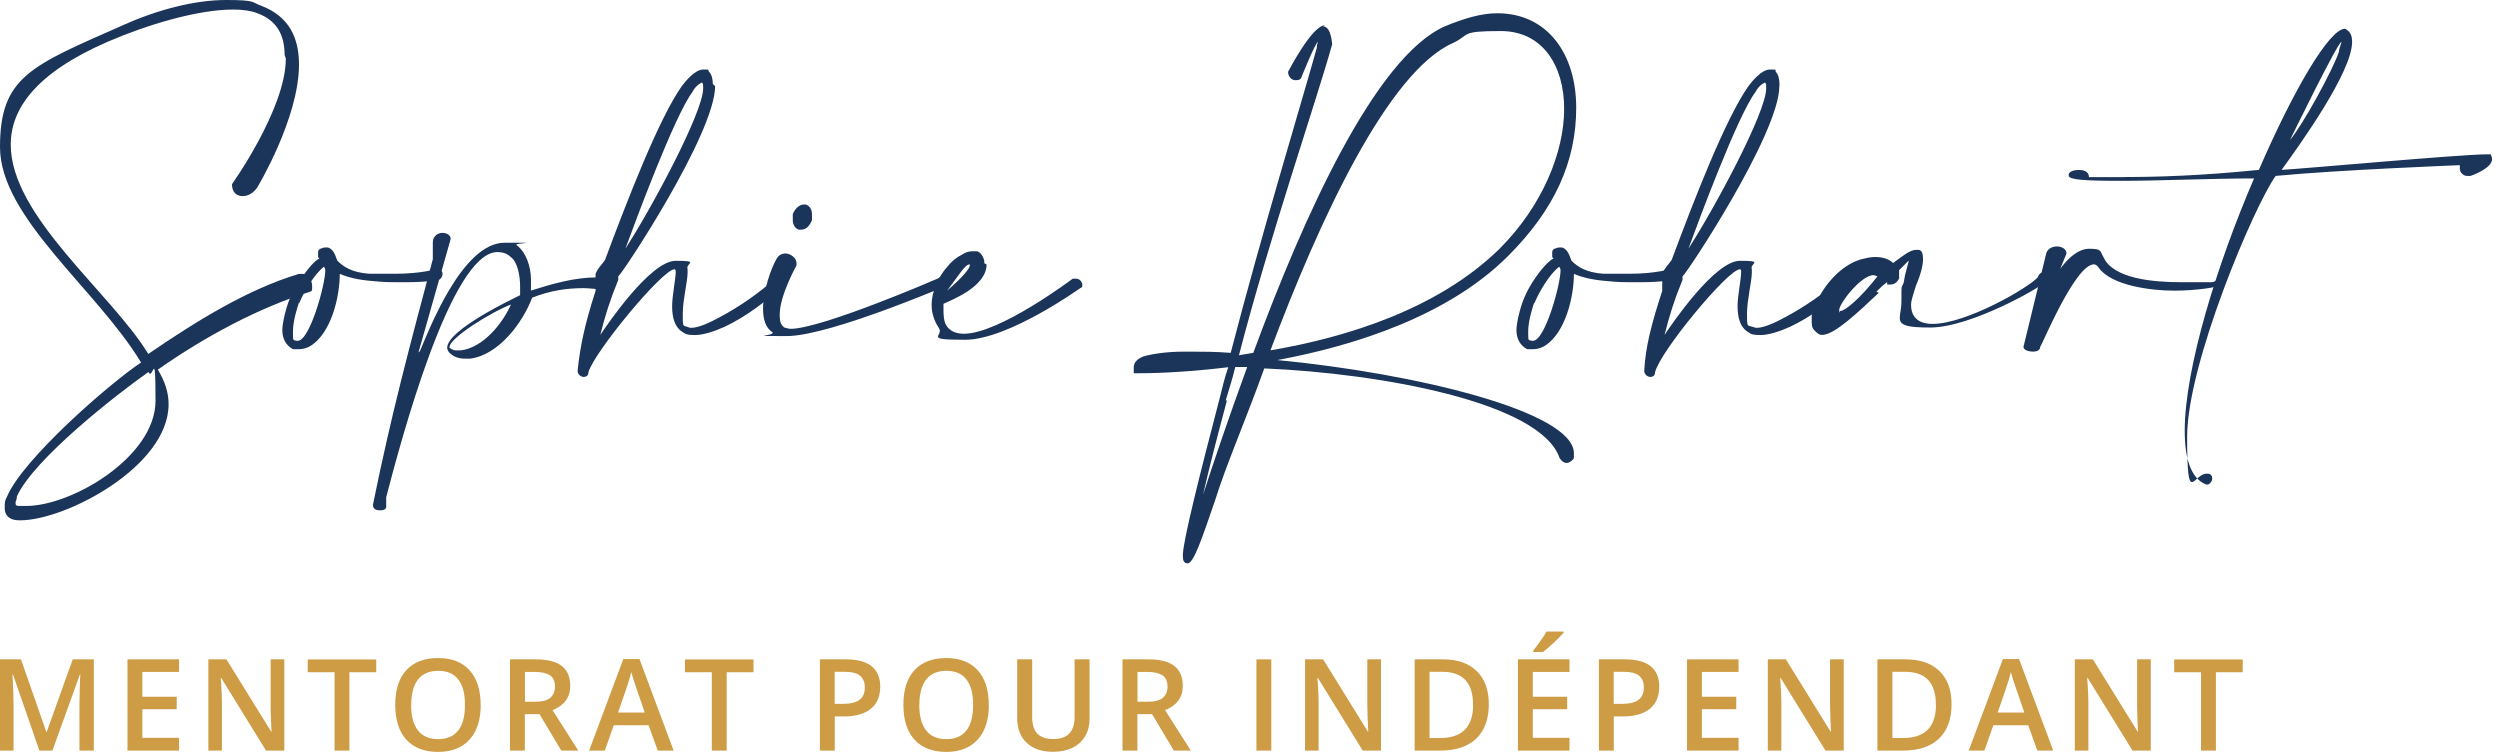 <?xml version="1.0" encoding="UTF-8"?>
<svg id="Calque_2" data-name="Calque 2" xmlns="http://www.w3.org/2000/svg" viewBox="0 0 248.84 74.83">
  <defs>
    <style>
      .cls-1 {
        fill: #cd9c44;
      }

      .cls-2 {
        fill: #1b3459;
      }
    </style>
  </defs>
  <g id="Calque_1-2" data-name="Calque 1">
    <g>
      <path class="cls-2" d="M28.33,5.48c0-1.9-.71-3.45-2.74-4.17-.6-.24-1.43-.36-2.38-.36-3.57,0-8.69,1.55-12.5,3.21C3.57,7.26,1.07,10.83,1.07,14.4c0,7.14,10,14.76,13.69,20.83,4.88-3.33,9.88-6.43,15-7.97h.36c.48,0,.95.6.95,1.19s0,.48-.24.6c-5,1.55-10.36,4.4-15.12,7.74.71,1.19,1.07,2.26,1.07,3.45,0,6.19-10.24,11.55-14.76,11.55h-.12c-.95,0-1.43-.48-1.43-1.19s0-.71.24-1.19c1.55-3.69,10.12-11.19,13.33-13.33C9.64,28.8,0,21.66,0,14.64S3.09,6.55,12.26,2.5c3.45-1.55,7.14-2.5,10.24-2.5s2.5.24,3.57.6c2.74,1.07,3.69,3.21,3.69,5.83,0,5.36-4.17,12.26-4.17,12.26-.36.48-.83.83-1.43.83s-1.07-.36-1.07-1.19c0,0,5.36-7.5,5.36-12.5h0l-.12-.36ZM1.67,49.52c0,.24-.12.36-.12.48,0,.24,0,.36.36.36h.71c4.52,0,12.86-4.88,12.86-10.47s-.24-1.9-.71-2.86c-3.21,2.26-11.43,8.69-13.09,12.38v.12Z"/>
      <path class="cls-2" d="M31.66,25.59v-.36c0-.24,0-.36.24-.48.12,0,.24-.12.48-.12h.24c.48.12.71.6.95,1.31.6.6,1.43,1.19,3.21,1.31h2.5c2.74,0,4.17-.48,4.17-.48h.12c.24,0,.48.24.48.48s-.12.48-.36.6c0,0-1.07.24-3.21.24s-2.14,0-3.45-.12c-1.43-.12-2.38-.36-3.21-.71,0,2.26-.83,5.83-2.86,7.14-.36.24-.83.36-1.19.36h-.6c-.71-.36-1.07-1.07-1.07-1.9s.48-2.62.83-3.33c.48-.95,1.79-3.21,2.86-3.81h0l-.12-.12ZM29.76,30.11c-.12.36-.6,1.79-.6,2.86s0,.83.36.95h.12c1.19,0,2.74-5.59,2.74-7.02h0c0-.24-.12-.24-.12-.36-.95.71-2.02,2.5-2.5,3.69v-.12Z"/>
      <path class="cls-2" d="M41.78,34.99c.83-1.9,4.17-10.83,8.45-10.83s.83,0,1.19.24c.95.71,1.43,2.14,1.43,3.45s0,.71,0,1.07c2.26-.71,4.4-1.31,6.55-1.31s.6,0,.95,0c.24,0,.36.24.36.48,0,.36-.24.71-.6.71h0c-.71,0-1.43-.12-2.02-.12-1.67,0-3.33.24-5.12.95-.95,2.5-3.33,5.71-6.19,6.07h-.48c-.71,0-1.19-.24-1.43-.48-.24-.12-.36-.48-.36-.6,0-1.79,6.55-4.88,7.26-5.24v-.83c0-1.07-.24-2.5-.95-2.98-.36-.36-.83-.48-1.31-.48-4.64,0-9.64,18.93-11.07,24.4v.95h0c0,.24-.24.36-.6.36s-.71-.12-.71-.48,0,0,0-.12c1.79-8.81,3.57-15.47,5.95-24.4v-1.67c0-.6.48-.95.95-.95s.83.24.83.6h0l-3.21,11.31h0l.12-.12ZM51.06,30.23c-2.26.83-6.31,3.45-6.31,4.29s0,.12,0,.12c.12,0,.24.24.71.24s.24,0,.36,0c2.26-.24,4.29-2.74,5.12-4.76h0l.12.12Z"/>
      <path class="cls-2" d="M71.18,8.57c0,4.76-9.4,18.93-9.64,18.93v.36c-.83,2.02-1.31,3.57-1.79,5.48.71-1.07,5-7.38,7.5-7.38s.95.24,1.19.83v.36c0,.83-.48,2.74-.48,4.05s0,1.19.36,1.31c.12,0,.24.12.48.12.71,0,1.79-.48,2.86-1.07,1.79-.95,3.93-2.38,5.59-3.93,0,0,.24-.12.36-.12.24,0,.48.24.48.48s0,.24-.12.36c-1.67,1.67-3.81,3.21-5.83,4.17-1.07.48-2.14.83-2.98.83s-.95-.12-1.31-.36c-.71-.48-.95-1.43-.95-2.5s.36-2.74.36-3.45h0s0-.24-.12-.24c-1.19,0-7.97,8.21-8.57,10.24,0,.36-.24.48-.48.48s-.6-.24-.6-.6h0c.24-2.38.71-4.64,1.79-7.97v-1.67c.12-.48.83-1.19.95-1.43,2.26-6.07,5.36-14.05,7.62-17.26.36-.48,1.31-1.67,2.14-1.67s.36,0,.6.24.36.71.36,1.19h0l.24.24ZM69.99,8.69c0-.24,0-.36-.12-.48,0,0-.6.24-.95.95-1.79,2.38-5.71,12.97-6.67,15.59,2.62-4.05,7.74-13.57,7.74-15.95v-.12Z"/>
      <path class="cls-2" d="M77.61,31.42c0,.6.12.95.48,1.19.12,0,.36.12.6.12,3.09,0,14.64-5,14.64-5,.24-.12.36-.24.6-.24.48,0,.83.36.83.6s0,0,0,.12c0,0-12.14,5.24-16.43,5.24s-1.19,0-1.43-.36c-.71-.48-.95-1.31-.95-2.38,0-1.79.83-4.05,1.31-4.88.24-.48.6-.6.95-.6s1.07.36,1.07.95,0,.12,0,.24c0,0-1.67,2.98-1.67,4.88h0v.12ZM80.82,21.31v.6c-.24.6-.6.95-1.07.95s-.12,0-.24,0c-.36-.12-.6-.48-.6-.95v-.6c.24-.6.71-.95,1.07-.95s.12,0,.24,0c.36.12.6.48.6.95Z"/>
      <path class="cls-2" d="M98.2,26.31c0,2.26-3.57,3.57-4.29,3.93v.48c0,.6,0,1.31.36,1.79s.95.71,1.67.71c3.57,0,10.83-5.48,10.83-5.48h.36c.36,0,.6.36.6.6s0,.24-.24.36c0,0-7.14,5.12-11.43,5.12s-2.02-.36-2.62-1.19c-.48-.71-.71-1.55-.71-2.26,0-1.43.71-2.86,1.55-3.81.48-.6.95-.95,1.43-1.19.36-.24.71-.36,1.07-.36h.48c.36.12.6.48.71.95v.24h0l.24.12ZM96.53,26.31h0c-.48,0-1.07,1.07-2.26,2.62,1.67-1.43,2.26-2.26,2.26-2.5h0v-.12Z"/>
      <path class="cls-2" d="M131.65,2.62c.48,0,.83.48.95,1.79-1.67,5.95-6.19,19.04-9.28,30.95l1.43-.24c5-13.57,12.14-29.4,19.04-32.49,2.02-.83,3.69-1.31,5.24-1.31,5,0,7.86,4.05,7.86,9.4s-2.14,10.12-6.78,14.76c-5.95,5.95-15.24,8.93-22.97,10.36,13.69,1.31,29.52,5.12,29.52,9.28s0,.36,0,.48c-.12.24-.48.48-.71.48s-.48-.12-.71-.48c-1.9-5.59-17.97-8.45-29.4-8.93h0c-1.79,5-3.81,9.64-4.88,13.09-1.31,3.81-2.14,6.31-2.74,6.31-.36,0-.48-.24-.48-.71v-.24c.12-1.67,1.67-7.86,3.69-15.59.24-.95.48-2.02.83-2.98-4.88.6-8.33.6-8.93.6h-.48v-.6c0-.48.36-.83.95-1.07.83-.24,2.26-.48,4.05-.48h.48c1.31,0,2.62,0,4.17.12,3.09-11.9,6.9-24.4,8.57-30.35,0-.36.12-.6.12-.6h0c-.24,0-1.67,3.57-1.67,3.57-.12.24-.36.24-.6.24-.36,0-.71-.36-.71-.83,0,0,2.38-4.64,3.69-4.64h0l-.24.12ZM122.12,39.87c-.95,3.57-1.79,6.78-2.38,9.4,1.07-3.33,2.62-7.86,4.4-12.74h-1.19c-.24,1.07-.6,2.14-.95,3.33h.12ZM126.41,34.88c7.74-1.31,16.78-4.17,22.85-10.12,4.29-4.29,6.43-9.64,6.43-13.93s-2.14-7.74-6.31-7.74-2.98.36-4.76,1.19c-6.43,2.86-13.21,17.38-18.21,30.71h0v-.12Z"/>
      <path class="cls-2" d="M154.5,25.59v-.36c0-.24,0-.36.24-.48.12,0,.24-.12.48-.12h.24c.48.12.71.6.95,1.31.6.6,1.43,1.19,3.21,1.31h2.5c2.74,0,4.17-.48,4.17-.48h.12c.24,0,.48.24.48.48s-.12.48-.36.6c0,0-1.07.24-3.21.24s-2.14,0-3.45-.12c-1.43-.12-2.38-.36-3.21-.71,0,2.26-.83,5.83-2.86,7.14-.36.24-.83.36-1.19.36h-.6c-.71-.36-1.07-1.07-1.07-1.9s.48-2.62.83-3.33c.36-.95,1.79-3.21,2.86-3.81h0l-.12-.12ZM152.71,30.11c-.12.36-.6,1.79-.6,2.86s0,.83.36.95h.12c1.19,0,2.74-5.59,2.74-7.02h0c0-.24-.12-.24-.12-.36-.95.71-2.02,2.5-2.5,3.69v-.12Z"/>
      <path class="cls-2" d="M177.11,8.57c0,4.76-9.4,18.93-9.64,18.93v.36c-.83,2.02-1.31,3.57-1.79,5.48.71-1.07,5-7.38,7.5-7.38s.95.24,1.19.83v.36c0,.83-.48,2.74-.48,4.05s0,1.19.48,1.31c.12,0,.24.12.48.12.71,0,1.79-.48,2.86-1.07,1.79-.95,3.93-2.38,5.59-3.93,0,0,.24-.12.36-.12.24,0,.48.24.48.48s0,.24-.12.36c-1.67,1.67-3.81,3.21-5.83,4.17-1.07.48-2.14.83-2.98.83s-.95-.12-1.31-.36c-.71-.48-.95-1.43-.95-2.5s.36-2.74.36-3.45h0s0-.24-.12-.24c-1.19,0-7.97,8.21-8.45,10.24,0,.36-.24.48-.48.48s-.6-.24-.6-.6h0c.12-2.38.71-4.64,1.79-7.97v-1.67c.12-.48.83-1.19.95-1.43,2.26-6.07,5.36-14.05,7.62-17.26.36-.48,1.31-1.67,2.14-1.67s.48,0,.6.24c.24.24.36.71.36,1.19h0v.24ZM175.8,8.69c0-.24,0-.36-.12-.48,0,0-.6.24-.95.95-1.79,2.38-5.71,12.97-6.67,15.59,2.62-4.05,7.74-13.57,7.74-15.95v-.12Z"/>
      <path class="cls-2" d="M186.99,29.16c-2.02,1.9-4.4,4.17-5.59,4.17s0,0-.12,0c-.24,0-.48-.24-.71-.48-.24-.24-.24-.6-.24-.95v-.36c0-.48.24-.95.48-1.43.71-1.67,2.38-3.69,4.4-4.29.48-.12.95-.24,1.43-.24.83,0,1.43.24,1.79.6.83-.6,1.67-1.31,2.26-1.31s.12,0,.24,0c.36,0,.48.36.48.95s-.24,1.55-.71,2.62c-.24.83-.48,1.43-.48,1.9,0,1.31.83,1.9,2.14,1.9,3.33,0,9.52-3.57,10.47-4.64.12-.36.36-.48.48-.48.24,0,.36.24.36.48s0,.36-.12.48c-.36.48-7.38,4.52-11.43,4.52s-2.86-.71-2.86-2.62,0-1.19.24-1.9c.12-.95.48-1.9.48-2.14h0s-.36.36-.95.95v.83h0c-.24.48-.6.6-.83.6h-.36v-.24c-.48.36-.6.48-1.07.95h0l.24.12ZM186.52,27.38c-1.31,0-3.45,2.86-3.45,3.45s0,.12.12.12c.48,0,2.02-1.31,3.69-3.45-.12,0-.24-.12-.48-.12h.12Z"/>
      <path class="cls-2" d="M204.13,28.33c1.07-2.14,2.5-3.57,3.81-3.57s1.07.24,1.43.83c.95,2.14,4.88,2.5,7.74,2.5h2.98c.36,0,.6-.24.6-.24h.24c.12,0,.24,0,.24.12s-.12.48-.36.48c-.12.12-2.14.48-4.4.48s-6.19-.48-7.5-2.26c-.12-.24-.36-.36-.48-.36-1.9,0-5.24,8.21-5.36,8.21h0c0,.36-.36.48-.71.48s-.95-.12-.95-.48,0,0,0,0l2.26-9.28c.12-.48.6-.71,1.07-.71s.95.24.95.71h0l-1.31,3.21h0l-.24-.12Z"/>
      <path class="cls-2" d="M211.51,17.62c3.09,0,7.5-.12,13.33-.71,3.45-7.97,7.02-14.05,8.57-14.05h0c.48.24.71.6.71,1.31,0,2.98-5.12,10.12-7.02,12.74,2.26-.12,17.85-1.55,20.47-1.55s.36,0,.36,0c0,.12.12.24.12.48,0,.95-2.14,1.67-2.14,1.67h-.36c-.36,0-.71-.36-.71-.71s0-.24,0-.36c0,0-12.26.48-18.33,1.07-2.14,2.98-8.81,18.69-8.81,25.95s.6,3.57,2.02,3.69c.36,0,.48.24.48.48s-.24.6-.48.6,0,0-.12,0c-1.55-.6-2.14-2.62-2.14-5.36,0-6.19,3.21-16.54,6.9-25.11-4.29,0-9.4.24-13.21.24s-5.12-.12-5.24-.48v-.12c0-.36.6-.48.95-.48h.12c.36,0,.95.12.95.71h3.57ZM232.82,5c.12-.48.24-.71.24-.83s0,0,0,0c-.36,0-5,9.52-5.12,9.76,1.31-1.55,4.29-7.02,4.88-8.81v-.12Z"/>
    </g>
    <g>
      <path class="cls-1" d="M3.92,74.71l-2.63-7.58h-.05c.07,1.13.11,2.18.11,3.17v4.41H0v-9.08h2.09l2.52,7.22h.04l2.59-7.22h2.1v9.08h-1.43v-4.49c0-.45.01-1.04.03-1.76s.04-1.16.06-1.32h-.05l-2.73,7.57h-1.31Z"/>
      <path class="cls-1" d="M17.82,74.71h-5.13v-9.08h5.13v1.25h-3.65v2.47h3.42v1.24h-3.42v2.85h3.65v1.26Z"/>
      <path class="cls-1" d="M28.3,74.71h-1.82l-4.46-7.23h-.05l.03.4c.06.77.09,1.47.09,2.11v4.72h-1.35v-9.08h1.8l4.45,7.19h.04c0-.1-.02-.44-.05-1.04s-.04-1.06-.04-1.4v-4.75h1.36v9.08Z"/>
      <path class="cls-1" d="M34.78,74.71h-1.48v-7.8h-2.67v-1.27h6.82v1.27h-2.67v7.8Z"/>
      <path class="cls-1" d="M47.85,70.16c0,1.48-.37,2.63-1.11,3.45-.74.82-1.78,1.23-3.14,1.23s-2.42-.41-3.16-1.22c-.73-.81-1.1-1.97-1.1-3.47s.37-2.65,1.11-3.45c.74-.8,1.79-1.2,3.16-1.2s2.39.41,3.13,1.22c.74.82,1.1,1.96,1.1,3.45ZM40.92,70.16c0,1.12.23,1.96.68,2.54.45.58,1.12.87,2.01.87s1.55-.29,2-.86c.45-.57.67-1.42.67-2.55s-.22-1.96-.67-2.53c-.44-.58-1.11-.86-1.99-.86s-1.56.29-2.01.86c-.45.58-.68,1.42-.68,2.53Z"/>
      <path class="cls-1" d="M52.24,71.08v3.63h-1.48v-9.08h2.56c1.17,0,2.04.22,2.6.66.56.44.84,1.1.84,1.99,0,1.13-.59,1.93-1.76,2.41l2.56,4.02h-1.69l-2.17-3.63h-1.47ZM52.24,69.85h1.03c.69,0,1.19-.13,1.5-.39.31-.26.47-.64.47-1.14s-.17-.88-.5-1.1c-.34-.22-.84-.34-1.51-.34h-.98v2.97Z"/>
      <path class="cls-1" d="M65.47,74.71l-.91-2.52h-3.47l-.89,2.52h-1.56l3.4-9.11h1.61l3.4,9.11h-1.58ZM64.17,70.91l-.85-2.47c-.06-.17-.15-.43-.26-.78-.11-.36-.19-.62-.23-.78-.11.51-.28,1.07-.49,1.67l-.82,2.37h2.64Z"/>
      <path class="cls-1" d="M72.33,74.71h-1.48v-7.8h-2.67v-1.27h6.82v1.27h-2.67v7.8Z"/>
      <path class="cls-1" d="M87.61,68.37c0,.95-.31,1.67-.93,2.18-.62.5-1.5.76-2.65.76h-.94v3.4h-1.48v-9.08h2.61c1.13,0,1.98.23,2.55.69.56.46.85,1.15.85,2.05ZM83.08,70.06h.79c.76,0,1.32-.13,1.68-.4.36-.26.53-.68.53-1.24,0-.52-.16-.91-.48-1.17-.32-.26-.82-.38-1.49-.38h-1.03v3.19Z"/>
      <path class="cls-1" d="M98.43,70.16c0,1.48-.37,2.63-1.11,3.45-.74.82-1.78,1.23-3.14,1.23s-2.42-.41-3.16-1.22c-.73-.81-1.1-1.97-1.1-3.47s.37-2.65,1.11-3.45c.74-.8,1.79-1.2,3.16-1.2s2.39.41,3.13,1.22c.74.82,1.1,1.96,1.1,3.45ZM91.5,70.16c0,1.12.23,1.96.68,2.54.45.58,1.12.87,2.01.87s1.55-.29,2-.86c.45-.57.67-1.42.67-2.55s-.22-1.96-.67-2.53c-.44-.58-1.11-.86-1.99-.86s-1.56.29-2.01.86c-.45.58-.68,1.42-.68,2.53Z"/>
      <path class="cls-1" d="M108.45,65.63v5.87c0,.67-.14,1.26-.43,1.76s-.7.89-1.25,1.16-1.2.41-1.95.41c-1.13,0-2-.3-2.63-.89-.63-.6-.94-1.42-.94-2.46v-5.85h1.49v5.74c0,.75.17,1.3.52,1.66.35.36.88.53,1.6.53,1.4,0,2.1-.73,2.1-2.2v-5.73h1.48Z"/>
      <path class="cls-1" d="M113.21,71.08v3.63h-1.48v-9.08h2.56c1.17,0,2.04.22,2.6.66.56.44.84,1.1.84,1.99,0,1.13-.59,1.93-1.76,2.41l2.56,4.02h-1.69l-2.17-3.63h-1.47ZM113.21,69.85h1.03c.69,0,1.19-.13,1.5-.39.31-.26.47-.64.47-1.14s-.17-.88-.5-1.1c-.34-.22-.84-.34-1.51-.34h-.98v2.97Z"/>
      <path class="cls-1" d="M125.06,74.71v-9.08h1.48v9.08h-1.48Z"/>
      <path class="cls-1" d="M137.46,74.71h-1.82l-4.46-7.23h-.05l.03.4c.06.77.09,1.47.09,2.11v4.72h-1.35v-9.08h1.8l4.45,7.19h.04c0-.1-.02-.44-.05-1.04-.02-.6-.04-1.06-.04-1.4v-4.75h1.36v9.08Z"/>
      <path class="cls-1" d="M148.19,70.08c0,1.5-.42,2.64-1.25,3.44-.83.79-2.03,1.19-3.59,1.19h-2.54v-9.08h2.81c1.44,0,2.57.39,3.37,1.17s1.2,1.87,1.2,3.28ZM146.62,70.13c0-2.17-1.02-3.26-3.05-3.26h-1.28v6.59h1.06c2.19,0,3.28-1.11,3.28-3.33Z"/>
      <path class="cls-1" d="M156.22,74.71h-5.13v-9.08h5.13v1.25h-3.65v2.47h3.42v1.24h-3.42v2.85h3.65v1.26ZM152.62,64.9v-.16c.24-.29.48-.61.73-.97s.45-.66.59-.91h1.69v.13c-.22.25-.54.58-.97.98-.43.4-.79.71-1.08.93h-.97Z"/>
      <path class="cls-1" d="M165.15,68.37c0,.95-.31,1.67-.93,2.18-.62.5-1.5.76-2.65.76h-.94v3.4h-1.48v-9.08h2.61c1.13,0,1.98.23,2.55.69.56.46.85,1.15.85,2.05ZM160.62,70.06h.79c.76,0,1.32-.13,1.68-.4s.53-.68.53-1.24c0-.52-.16-.91-.48-1.17-.32-.26-.82-.38-1.49-.38h-1.03v3.19Z"/>
      <path class="cls-1" d="M173.05,74.71h-5.13v-9.08h5.13v1.25h-3.65v2.47h3.42v1.24h-3.42v2.85h3.65v1.26Z"/>
      <path class="cls-1" d="M183.52,74.71h-1.82l-4.46-7.23h-.05l.03.4c.06.77.09,1.47.09,2.11v4.72h-1.35v-9.08h1.8l4.45,7.19h.04c0-.1-.02-.44-.05-1.04-.02-.6-.04-1.06-.04-1.4v-4.75h1.36v9.08Z"/>
      <path class="cls-1" d="M194.25,70.08c0,1.5-.42,2.64-1.25,3.44-.83.79-2.03,1.19-3.59,1.19h-2.54v-9.08h2.81c1.44,0,2.57.39,3.37,1.17s1.2,1.87,1.2,3.28ZM192.69,70.13c0-2.17-1.02-3.26-3.05-3.26h-1.28v6.59h1.06c2.19,0,3.28-1.11,3.28-3.33Z"/>
      <path class="cls-1" d="M202.79,74.71l-.91-2.52h-3.47l-.89,2.52h-1.56l3.4-9.11h1.61l3.4,9.11h-1.58ZM201.49,70.91l-.85-2.47c-.06-.17-.15-.43-.26-.78-.11-.36-.19-.62-.23-.78-.11.51-.28,1.07-.49,1.67l-.82,2.37h2.64Z"/>
      <path class="cls-1" d="M214.08,74.71h-1.82l-4.46-7.23h-.05l.03.4c.06.77.09,1.47.09,2.11v4.72h-1.35v-9.08h1.8l4.45,7.19h.04c0-.1-.02-.44-.05-1.04-.02-.6-.04-1.06-.04-1.4v-4.75h1.36v9.08Z"/>
      <path class="cls-1" d="M220.56,74.71h-1.48v-7.8h-2.67v-1.27h6.82v1.27h-2.67v7.8Z"/>
    </g>
  </g>
</svg>